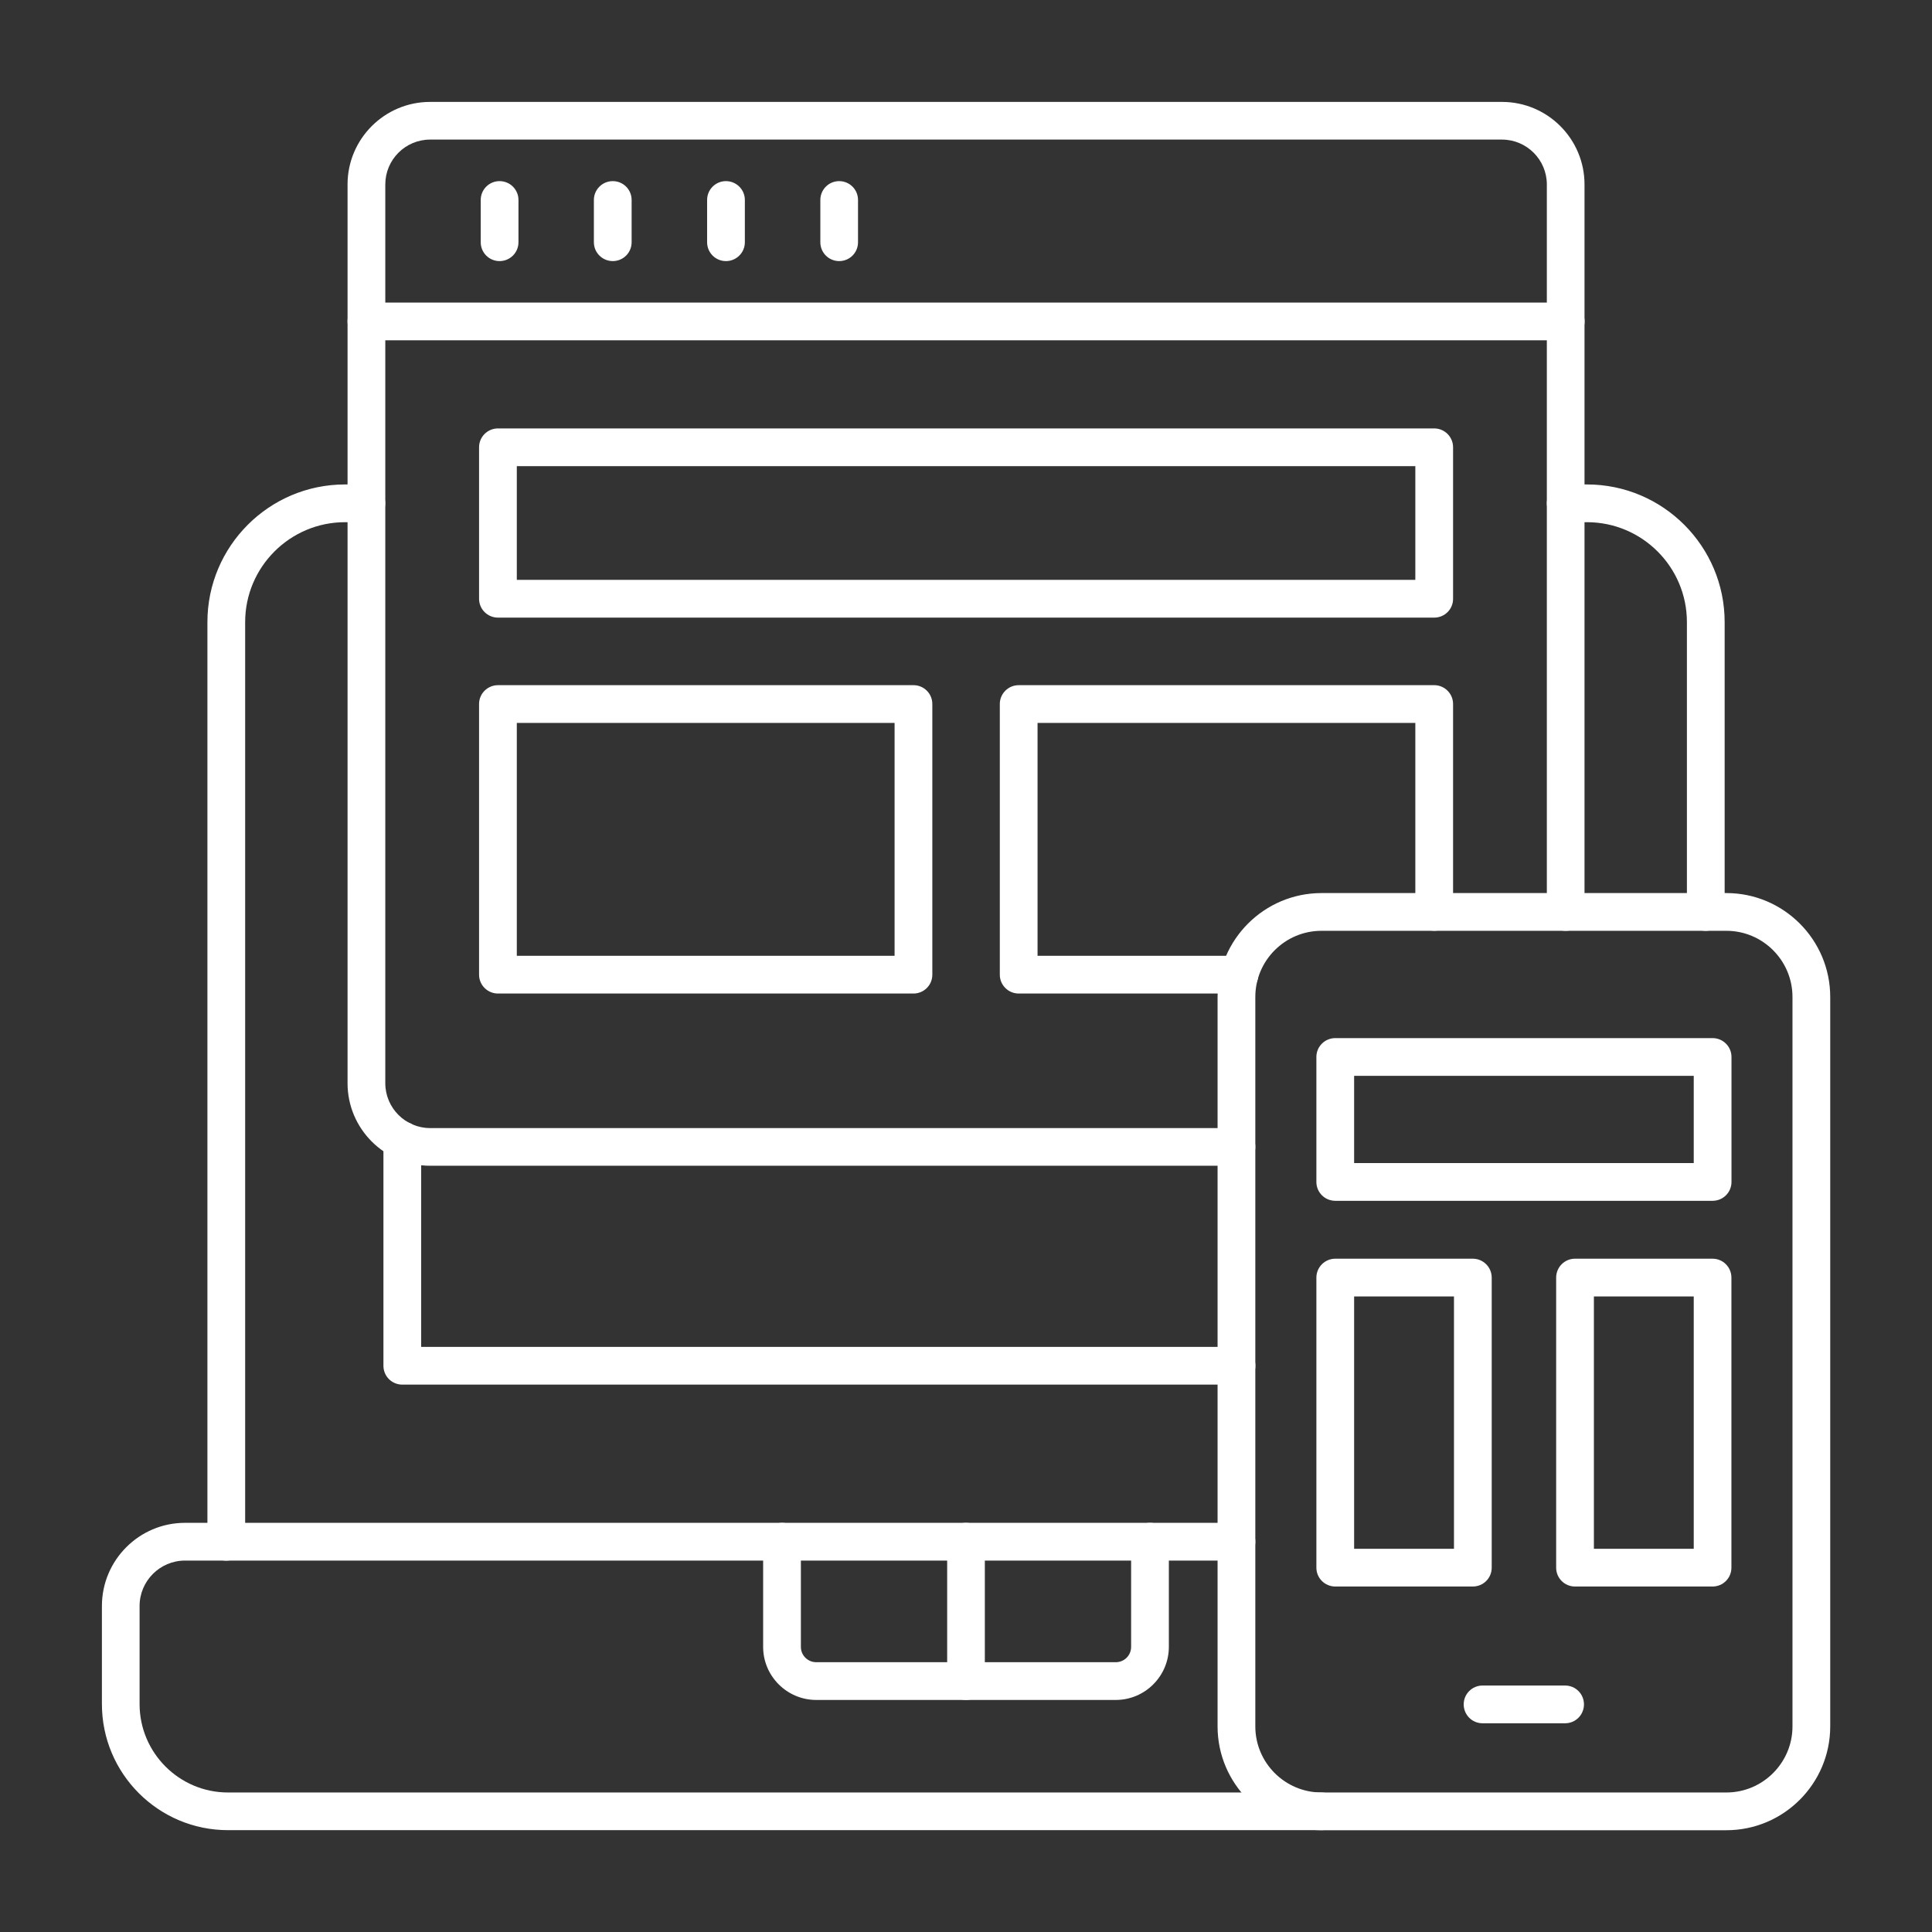 <svg width="28" height="28" viewBox="0 0 28 28" fill="none" xmlns="http://www.w3.org/2000/svg">
<rect x="0" y="0" width="28" height="28" fill="#333333" stroke="none"/>
<path fill-rule="evenodd" clip-rule="evenodd" d="M7.49 8.404H20.512V6.756H7.49V8.404ZM20.786 8.951H7.217C7.066 8.951 6.943 8.829 6.943 8.678V6.482C6.943 6.331 7.066 6.209 7.217 6.209H20.786C20.936 6.209 21.059 6.331 21.059 6.482V8.678C21.06 8.829 20.937 8.951 20.786 8.951Z" fill="white"/>
<path fill-rule="evenodd" clip-rule="evenodd" d="M17.963 14.399H14.764C14.613 14.399 14.49 14.277 14.49 14.126V10.203C14.49 10.052 14.613 9.93 14.764 9.93H20.786C20.936 9.93 21.059 10.052 21.059 10.203V13.216C21.059 13.367 20.936 13.489 20.786 13.489C20.635 13.489 20.512 13.367 20.512 13.216V10.477H15.037V13.852H17.963C18.114 13.852 18.236 13.975 18.236 14.126C18.236 14.277 18.114 14.399 17.963 14.399Z" fill="white"/>
<path fill-rule="evenodd" clip-rule="evenodd" d="M7.49 13.852H12.965V10.477H7.49V13.852ZM13.239 14.399H7.217C7.066 14.399 6.943 14.277 6.943 14.126V10.203C6.943 10.052 7.066 9.93 7.217 9.93H13.239C13.39 9.93 13.512 10.052 13.512 10.203V14.126C13.512 14.277 13.39 14.399 13.239 14.399Z" fill="white"/>
<path fill-rule="evenodd" clip-rule="evenodd" d="M19.152 13.49C18.623 13.49 18.193 13.92 18.193 14.449V25.02C18.193 25.548 18.623 25.978 19.152 25.978H25.02C25.548 25.978 25.978 25.548 25.978 25.02V14.449C25.978 13.92 25.548 13.49 25.02 13.49H19.152ZM25.02 26.525H19.152C18.322 26.525 17.646 25.85 17.646 25.02V14.449C17.646 13.619 18.322 12.943 19.152 12.943H25.02C25.85 12.943 26.525 13.619 26.525 14.449V25.02C26.525 25.85 25.85 26.525 25.02 26.525Z" fill="white"/>
<path fill-rule="evenodd" clip-rule="evenodd" d="M19.625 16.856H24.547V15.592H19.625V16.856ZM24.82 17.403H19.352C19.201 17.403 19.078 17.281 19.078 17.13V15.318C19.078 15.167 19.201 15.045 19.352 15.045H24.82C24.971 15.045 25.094 15.167 25.094 15.318V17.13C25.094 17.281 24.972 17.403 24.82 17.403Z" fill="white"/>
<path fill-rule="evenodd" clip-rule="evenodd" d="M22.683 24.975H21.486C21.335 24.975 21.213 24.853 21.213 24.701C21.213 24.55 21.335 24.428 21.486 24.428H22.683C22.834 24.428 22.956 24.55 22.956 24.701C22.956 24.853 22.834 24.975 22.683 24.975Z" fill="white"/>
<path fill-rule="evenodd" clip-rule="evenodd" d="M19.625 22.446H21.072V18.789H19.625V22.446ZM21.345 22.993H19.352C19.201 22.993 19.078 22.871 19.078 22.72V18.516C19.078 18.365 19.201 18.242 19.352 18.242H21.345C21.496 18.242 21.619 18.365 21.619 18.516V22.72C21.619 22.871 21.497 22.993 21.345 22.993Z" fill="white"/>
<path fill-rule="evenodd" clip-rule="evenodd" d="M23.1 22.446H24.547V18.789H23.1V22.446ZM24.82 22.993H22.826C22.675 22.993 22.553 22.871 22.553 22.72V18.516C22.553 18.365 22.675 18.242 22.826 18.242H24.82C24.971 18.242 25.093 18.365 25.093 18.516V22.72C25.093 22.871 24.971 22.993 24.82 22.993Z" fill="white"/>
<path fill-rule="evenodd" clip-rule="evenodd" d="M17.919 16.895H6.233C5.574 16.895 5.037 16.358 5.037 15.699V2.673C5.037 2.013 5.574 1.477 6.233 1.477H21.768C22.428 1.477 22.964 2.013 22.964 2.673V13.216C22.964 13.368 22.842 13.49 22.691 13.49C22.54 13.49 22.418 13.368 22.418 13.216V2.673C22.418 2.315 22.126 2.023 21.768 2.023H6.233C5.875 2.023 5.584 2.315 5.584 2.673V15.699C5.584 16.057 5.876 16.349 6.233 16.349H17.92C18.071 16.349 18.193 16.471 18.193 16.622C18.193 16.773 18.071 16.895 17.919 16.895Z" fill="white"/>
<path fill-rule="evenodd" clip-rule="evenodd" d="M22.692 4.932H5.311C5.16 4.932 5.037 4.81 5.037 4.658C5.037 4.507 5.16 4.385 5.311 4.385H22.692C22.842 4.385 22.965 4.507 22.965 4.658C22.965 4.81 22.842 4.932 22.692 4.932Z" fill="white"/>
<path fill-rule="evenodd" clip-rule="evenodd" d="M7.24 3.784C7.089 3.784 6.967 3.662 6.967 3.511V2.898C6.967 2.747 7.089 2.625 7.24 2.625C7.391 2.625 7.514 2.747 7.514 2.898V3.511C7.514 3.662 7.391 3.784 7.24 3.784Z" fill="white"/>
<path fill-rule="evenodd" clip-rule="evenodd" d="M8.881 3.784C8.73 3.784 8.607 3.662 8.607 3.511V2.898C8.607 2.747 8.73 2.625 8.881 2.625C9.032 2.625 9.154 2.747 9.154 2.898V3.511C9.154 3.662 9.032 3.784 8.881 3.784Z" fill="white"/>
<path fill-rule="evenodd" clip-rule="evenodd" d="M10.521 3.784C10.37 3.784 10.248 3.662 10.248 3.511V2.898C10.248 2.747 10.37 2.625 10.521 2.625C10.672 2.625 10.795 2.747 10.795 2.898V3.511C10.795 3.662 10.672 3.784 10.521 3.784Z" fill="white"/>
<path fill-rule="evenodd" clip-rule="evenodd" d="M12.162 3.784C12.011 3.784 11.889 3.662 11.889 3.511V2.898C11.889 2.747 12.011 2.625 12.162 2.625C12.313 2.625 12.435 2.747 12.435 2.898V3.511C12.435 3.662 12.314 3.784 12.162 3.784Z" fill="white"/>
<path fill-rule="evenodd" clip-rule="evenodd" d="M24.721 13.49C24.57 13.49 24.448 13.368 24.448 13.217V9.016C24.448 8.218 23.799 7.568 23 7.568H22.691C22.54 7.568 22.418 7.446 22.418 7.295C22.418 7.144 22.54 7.021 22.691 7.021H23C24.1 7.021 24.995 7.916 24.995 9.016V13.217C24.995 13.368 24.872 13.49 24.721 13.49ZM3.279 22.618C3.128 22.618 3.006 22.495 3.006 22.344V9.016C3.006 7.916 3.9 7.021 5 7.021H5.31C5.461 7.021 5.583 7.144 5.583 7.295C5.583 7.446 5.461 7.568 5.31 7.568H5C4.202 7.568 3.553 8.218 3.553 9.016V22.344C3.553 22.495 3.43 22.618 3.279 22.618Z" fill="white"/>
<path fill-rule="evenodd" clip-rule="evenodd" d="M17.92 20.067H5.83C5.679 20.067 5.557 19.945 5.557 19.794V16.527C5.557 16.376 5.679 16.254 5.83 16.254C5.981 16.254 6.104 16.376 6.104 16.527V19.52H17.921C18.072 19.52 18.194 19.643 18.194 19.794C18.194 19.945 18.072 20.067 17.92 20.067Z" fill="white"/>
<path fill-rule="evenodd" clip-rule="evenodd" d="M19.151 26.524H3.304C2.296 26.524 1.477 25.705 1.477 24.697V23.275C1.477 22.611 2.017 22.07 2.681 22.07H17.92C18.071 22.07 18.193 22.193 18.193 22.344C18.193 22.495 18.071 22.617 17.92 22.617H2.681C2.319 22.617 2.023 22.912 2.023 23.275V24.697C2.023 25.403 2.598 25.978 3.304 25.978H19.151C19.302 25.978 19.425 26.1 19.425 26.251C19.425 26.402 19.302 26.524 19.151 26.524Z" fill="white"/>
<path fill-rule="evenodd" clip-rule="evenodd" d="M16.17 24.637H11.83C11.406 24.637 11.06 24.292 11.06 23.868V22.344C11.06 22.193 11.183 22.07 11.334 22.07C11.485 22.07 11.607 22.193 11.607 22.344V23.868C11.607 23.991 11.707 24.09 11.83 24.09H16.17C16.294 24.09 16.393 23.991 16.393 23.868V22.344C16.393 22.193 16.516 22.07 16.667 22.07C16.817 22.07 16.94 22.193 16.94 22.344V23.868C16.939 24.292 16.594 24.637 16.17 24.637Z" fill="white"/>
<path fill-rule="evenodd" clip-rule="evenodd" d="M14 24.637C13.849 24.637 13.727 24.515 13.727 24.364V22.344C13.727 22.193 13.849 22.07 14 22.07C14.151 22.07 14.273 22.193 14.273 22.344V24.364C14.273 24.515 14.151 24.637 14 24.637Z" fill="white"/>
</svg>
